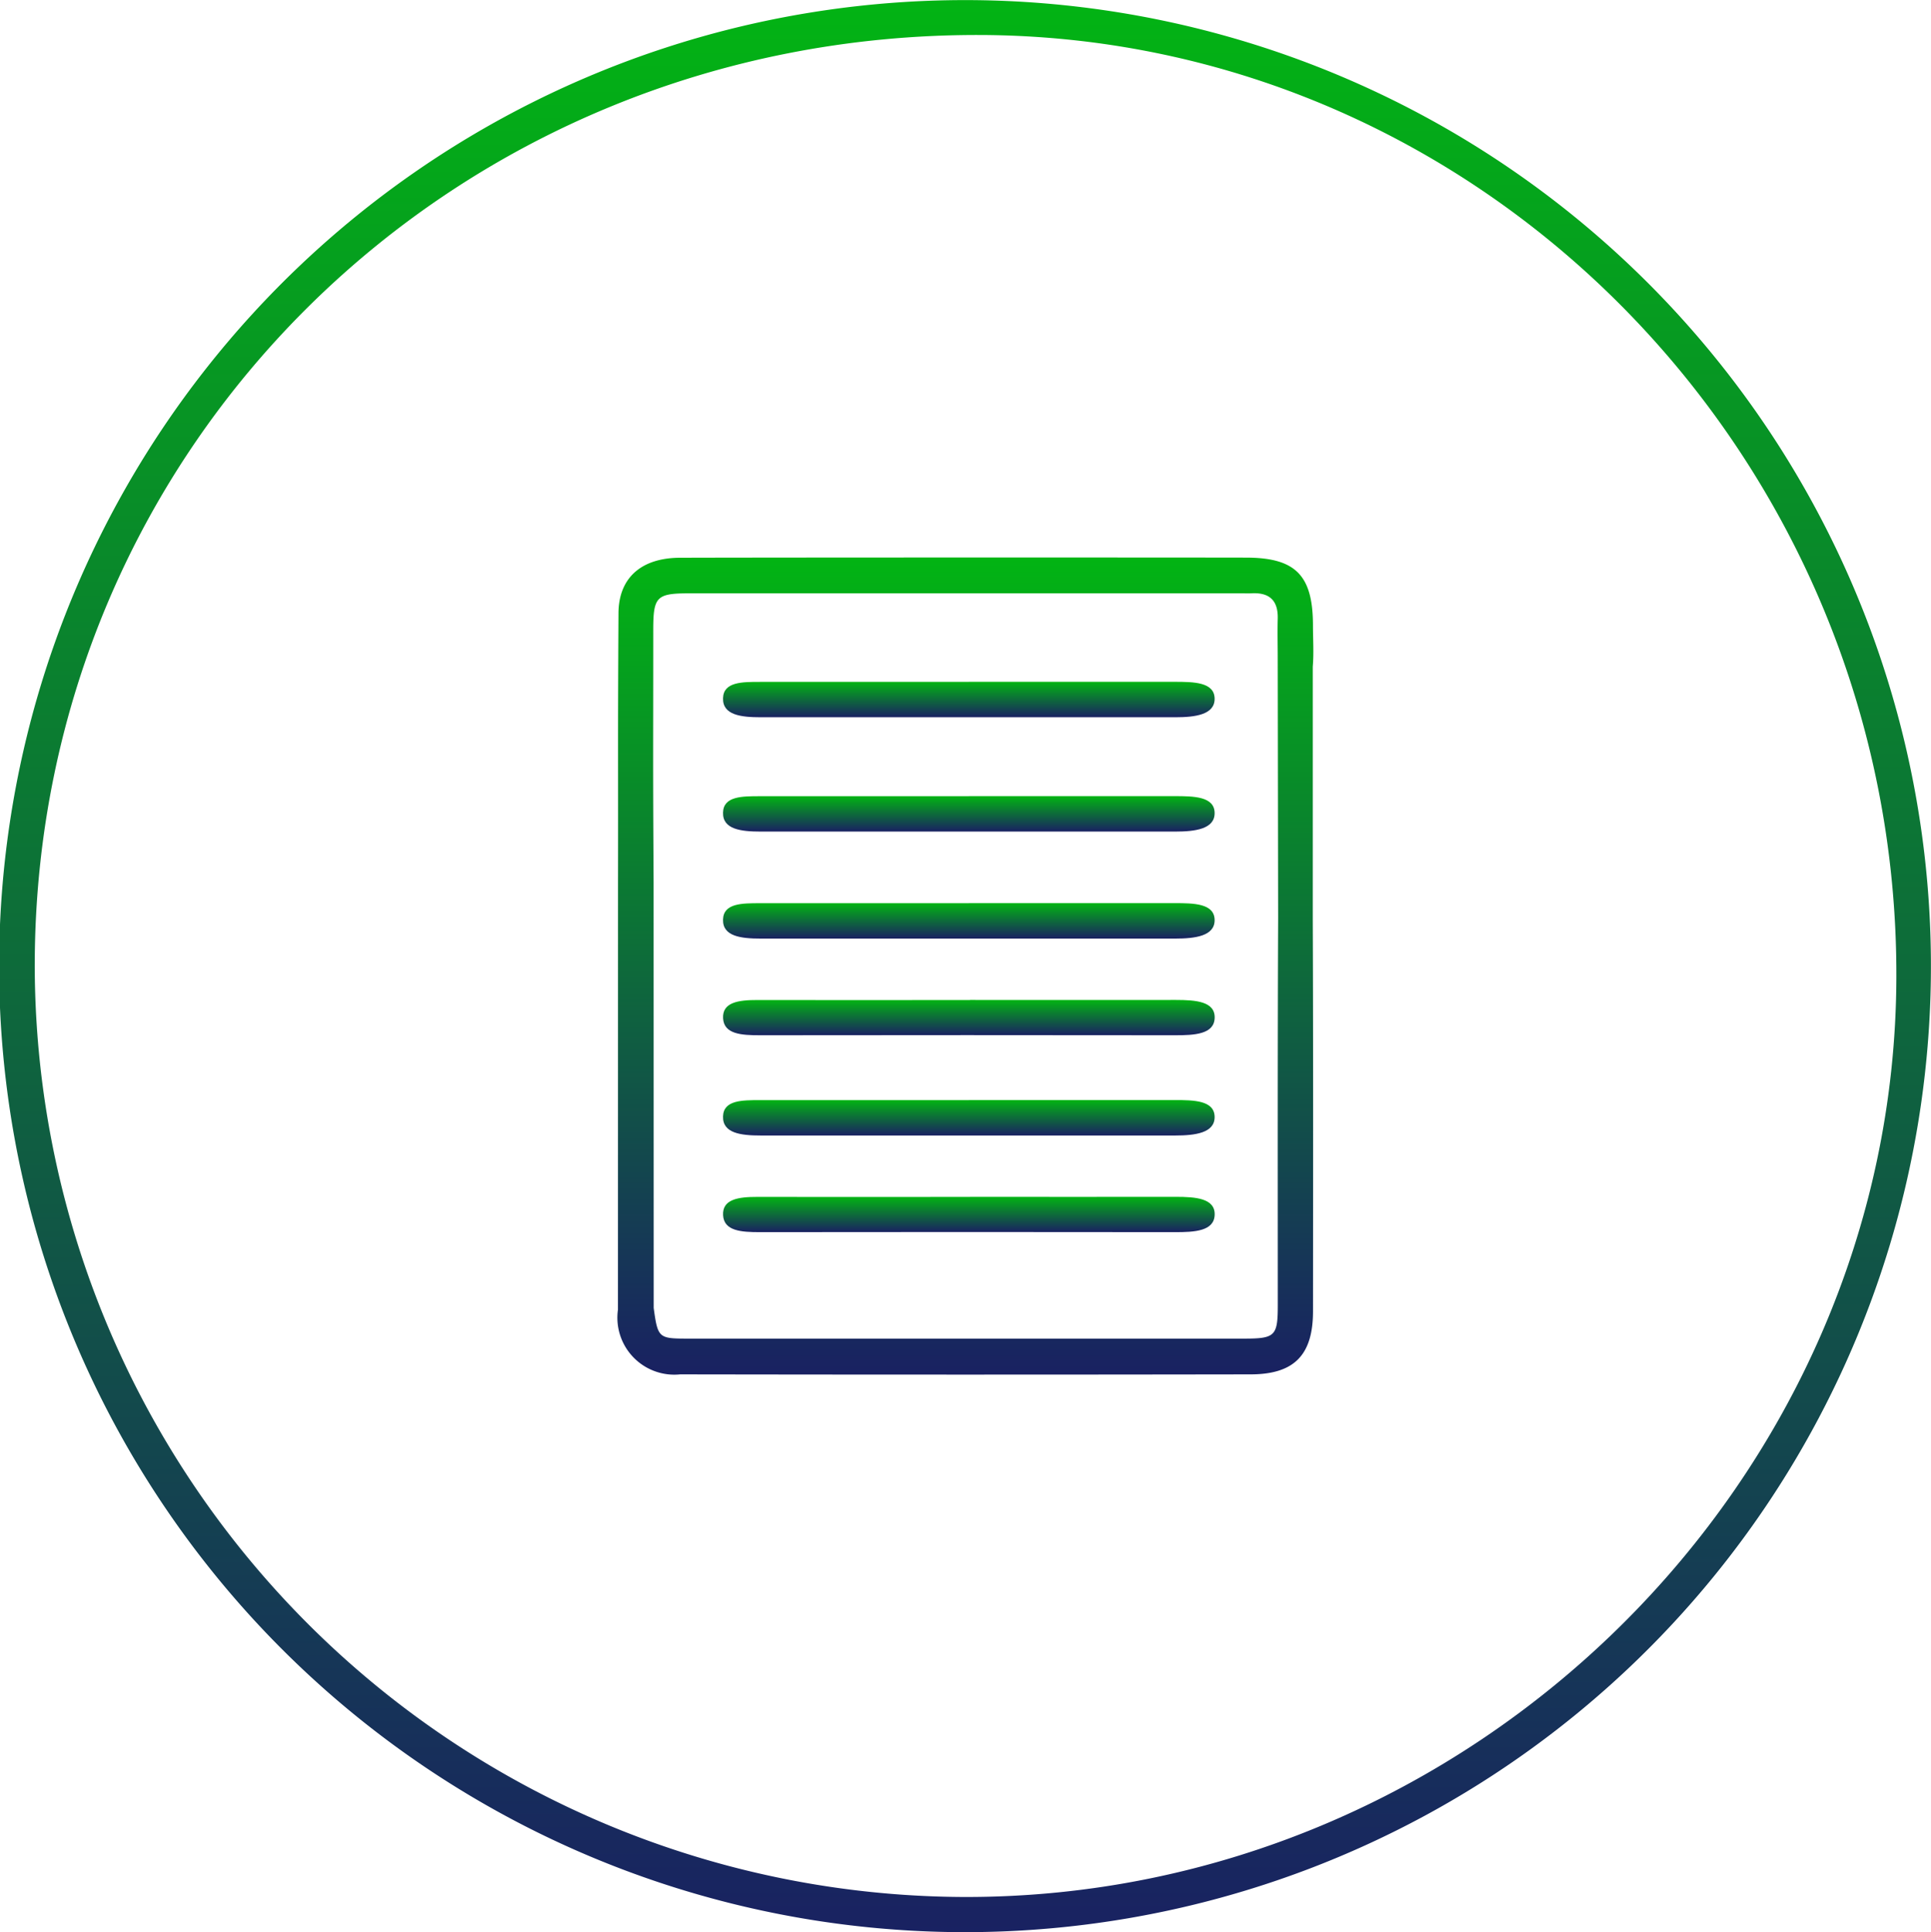 <svg xmlns="http://www.w3.org/2000/svg" xmlns:xlink="http://www.w3.org/1999/xlink" id="Componente_57_4" data-name="Componente 57 &#x2013; 4" width="87.187" height="87.225" viewBox="0 0 87.187 87.225"><defs><linearGradient id="linear-gradient" x1="0.5" x2="0.5" y2="1" gradientUnits="objectBoundingBox"><stop offset="0" stop-color="#02b413"></stop><stop offset="1" stop-color="#192162"></stop></linearGradient><clipPath id="clip-path"><rect id="Rect&#xE1;ngulo_314" data-name="Rect&#xE1;ngulo 314" width="87.187" height="87.225" fill="url(#linear-gradient)"></rect></clipPath><clipPath id="clip-path-2"><rect id="Rect&#xE1;ngulo_375" data-name="Rect&#xE1;ngulo 375" width="31.408" height="36.89" fill="url(#linear-gradient)"></rect></clipPath></defs><g id="Grupo_551" data-name="Grupo 551" clip-path="url(#clip-path)"><path id="Trazado_795" data-name="Trazado 795" d="M42.4,87.213A43.612,43.612,0,1,1,87.164,44.932,43.609,43.609,0,0,1,42.4,87.213m1.135-1.572c22.923.052,42.026-18.793,42.088-41.52C85.69,20.768,67.055,1.628,44.208,1.58c-23.7-.05-42.591,18.53-42.639,41.933A42.106,42.106,0,0,0,43.538,85.641" transform="translate(0 0)" fill="url(#linear-gradient)"></path><g id="Grupo_634" data-name="Grupo 634" transform="translate(27.891 25.166)"><g id="Grupo_634-2" data-name="Grupo 634" transform="translate(0 0)" clip-path="url(#clip-path-2)"><path id="Trazado_942" data-name="Trazado 942" d="M1.624,33.882c.188,1.385.229,1.384,1.606,1.385q12.515,0,25.031,0c1.432,0,1.542-.112,1.542-1.531,0-5.827-.01-11.654.016-17.48L29.8,4.536c0-.586-.015-1.173,0-1.758.027-.838-.375-1.207-1.2-1.158-.137.008-.275,0-.414,0q-12.463,0-24.927,0c-1.51,0-1.654.141-1.655,1.653,0,5.861-.018,5.486.016,11.347ZM.013,14.9C.024,8.7,0,8.725.034,2.519.042.913,1.071.02,2.811.014,7.121,0,24.153,0,28.359.008c2.253,0,3.029.8,3.032,3.061,0,.621.044,1.245-.009,1.861l0,11.408c.023,5.9.015,11.791.011,17.687,0,1.976-.84,2.854-2.818,2.856q-12.878.021-25.755,0a2.571,2.571,0,0,1-2.81-2.92Z" transform="translate(0 0)" fill="url(#linear-gradient)"></path><path id="Trazado_943" data-name="Trazado 943" d="M20.755,58.272c3.1,0,6.195.007,9.292,0,.9,0,1.774.068,1.752.81s-.91.786-1.8.784q-9.37-.012-18.74,0c-.833,0-1.616-.049-1.656-.764s.673-.83,1.549-.827c3.2.009,6.4,0,9.6,0" transform="translate(-4.846 -29.406)" fill="url(#linear-gradient)"></path><path id="Trazado_944" data-name="Trazado 944" d="M20.7,49.456q4.641,0,9.284,0c.861,0,1.809.01,1.809.769,0,.716-.878.831-1.774.831q-9.361,0-18.722,0c-.894,0-1.723-.1-1.7-.86.018-.739.866-.737,1.669-.737H20.7" transform="translate(-4.842 -24.959)" fill="url(#linear-gradient)"></path><path id="Trazado_945" data-name="Trazado 945" d="M20.755,40.326c3.1,0,6.195.007,9.292,0,.9,0,1.774.068,1.752.81s-.91.786-1.8.784q-9.37-.012-18.74,0c-.833,0-1.616-.049-1.656-.764s.673-.83,1.549-.827c3.2.009,6.4,0,9.6,0" transform="translate(-4.846 -20.349)" fill="url(#linear-gradient)"></path><path id="Trazado_946" data-name="Trazado 946" d="M20.7,31.509q4.641,0,9.284,0c.861,0,1.809.01,1.809.769,0,.716-.878.831-1.774.831q-9.361,0-18.722,0c-.894,0-1.723-.1-1.7-.86.018-.739.866-.737,1.669-.737H20.7" transform="translate(-4.842 -15.902)" fill="url(#linear-gradient)"></path><path id="Trazado_947" data-name="Trazado 947" d="M20.7,21.755q4.641,0,9.284,0c.861,0,1.809.01,1.809.769,0,.716-.878.831-1.774.831q-9.361,0-18.722,0c-.894,0-1.723-.1-1.7-.86.018-.739.866-.737,1.669-.737H20.7" transform="translate(-4.842 -10.979)" fill="url(#linear-gradient)"></path><path id="Trazado_948" data-name="Trazado 948" d="M20.7,11.335q4.641,0,9.284,0c.861,0,1.809.01,1.809.769,0,.716-.878.831-1.774.831q-9.361,0-18.722,0c-.894,0-1.723-.1-1.7-.86.018-.739.866-.737,1.669-.737H20.7" transform="translate(-4.842 -5.72)" fill="url(#linear-gradient)"></path></g></g></g></svg>